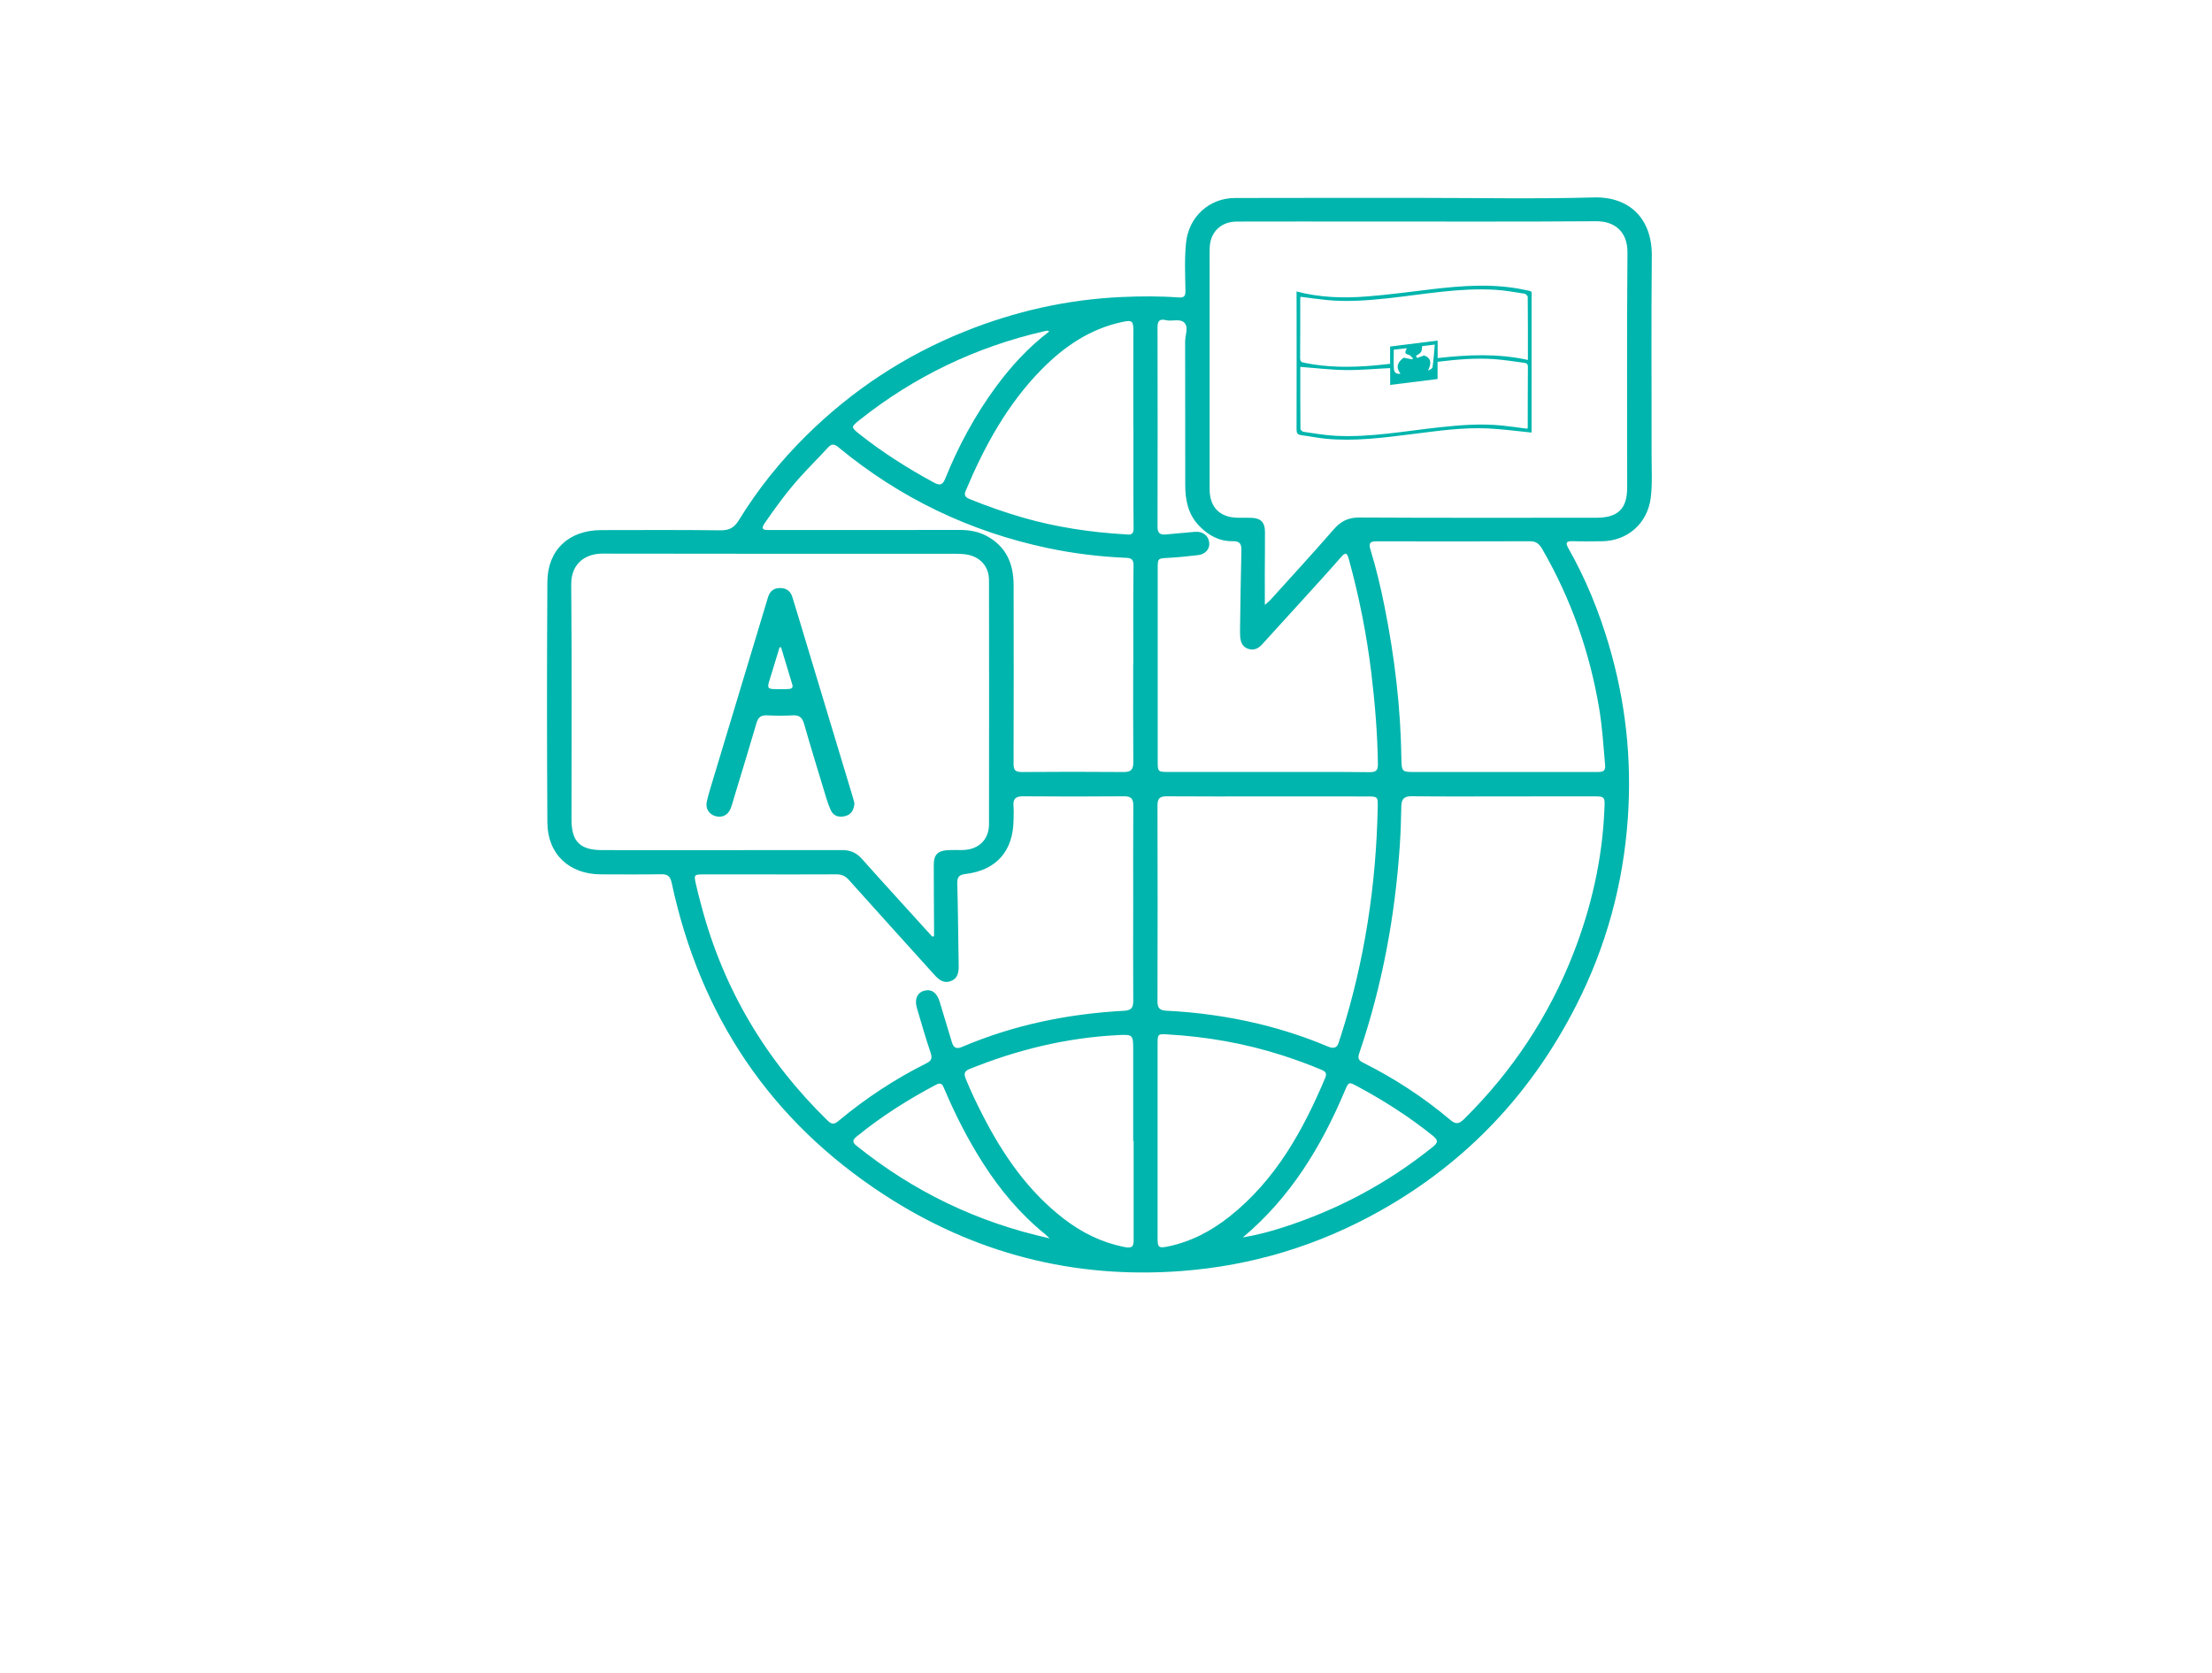 <?xml version="1.0" encoding="utf-8"?>
<!-- Generator: Adobe Illustrator 26.2.1, SVG Export Plug-In . SVG Version: 6.00 Build 0)  -->
<svg version="1.1" id="Layer_1" xmlns="http://www.w3.org/2000/svg" xmlns:xlink="http://www.w3.org/1999/xlink" x="0px" y="0px"
	 viewBox="0 0 397 300.24" style="enable-background:new 0 0 397 300.24;" xml:space="preserve">
<style type="text/css">
	.st0{fill:#00B5AD;}
</style>
<g>
	<g id="qGGbuc_00000146460604119723024870000011761204384296295345_">
		<g>
			<path class="st0" d="M254.73,35.52c10.43,0,20.87,0.21,31.3-0.08c6.41-0.18,10.5,3.8,10.43,10.53
				c-0.12,11.9-0.02,23.79-0.04,35.69c0,2.56,0.16,5.12-0.15,7.68c-0.57,4.58-4.15,7.77-8.78,7.81c-1.74,0.01-3.48,0.05-5.22-0.01
				c-1.19-0.04-1.35,0.28-0.77,1.3c3.11,5.48,5.46,11.27,7.25,17.3c3,10.15,4.14,20.49,3.41,31.06
				c-0.82,11.85-3.88,23.07-9.26,33.64c-8.01,15.75-19.63,28.12-35.06,36.82c-11.12,6.27-23.07,9.92-35.81,10.88
				c-19.34,1.46-37.19-3.17-53.38-13.71c-20.44-13.31-33.01-32.15-38.1-55.97c-0.26-1.19-0.72-1.56-1.9-1.54
				c-3.61,0.06-7.23,0.03-10.84,0.02c-5.64-0.02-9.53-3.63-9.57-9.27c-0.09-14.41-0.09-28.83,0-43.24c0.04-5.74,3.89-9.28,9.67-9.28
				c7.14-0.01,14.28-0.05,21.42,0.04c1.59,0.02,2.49-0.52,3.29-1.84c3.41-5.56,7.48-10.62,12.12-15.2
				c8.21-8.1,17.66-14.34,28.37-18.64c9.08-3.65,18.47-5.77,28.27-6.2c3.39-0.15,6.76-0.17,10.14,0.08
				c0.94,0.07,1.26-0.19,1.24-1.21c-0.05-2.88-0.19-5.76,0.11-8.64c0.49-4.62,4.14-7.99,8.77-8
				C232.67,35.51,243.7,35.52,254.73,35.52z M167.3,168.1c0.11-0.02,0.23-0.03,0.34-0.05c0-0.44,0-0.88,0-1.32
				c-0.02-3.84-0.05-7.69-0.05-11.53c0-1.76,0.7-2.49,2.46-2.6c0.91-0.06,1.83-0.01,2.74-0.03c2.81-0.05,4.71-1.83,4.71-4.62
				c0.03-14.6,0.02-29.2,0-43.79c0-2.49-1.57-4.23-4.02-4.63c-0.63-0.1-1.27-0.13-1.91-0.13c-21.14-0.01-42.28,0.02-63.43-0.03
				c-2.9-0.01-5.65,1.61-5.62,5.55c0.13,14.05,0.05,28.1,0.05,42.15c0,4.02,1.52,5.52,5.59,5.52c14.32,0,28.65,0.01,42.97-0.01
				c1.48,0,2.57,0.46,3.58,1.6C158.87,158.85,163.1,163.46,167.3,168.1z M227.01,108.58c0.54-0.48,0.79-0.67,1-0.9
				c3.8-4.21,7.64-8.38,11.36-12.66c1.27-1.46,2.6-2.14,4.59-2.13c14.18,0.08,28.36,0.04,42.54,0.04c3.9,0,5.54-1.61,5.54-5.46
				c0-14.04-0.07-28.09,0.05-42.13c0.03-3.82-2.36-5.65-5.62-5.63c-14.18,0.11-28.36,0.04-42.54,0.05c-7.32,0-14.64-0.01-21.96,0.01
				c-2.89,0.01-4.81,1.93-4.86,4.81c-0.03,1.37-0.01,2.74-0.01,4.12c0,13.04-0.01,26.08,0,39.11c0,3.26,1.85,5.09,5.1,5.12
				c0.78,0.01,1.56-0.01,2.33,0.01c1.75,0.05,2.5,0.79,2.5,2.54c0.01,2.52-0.02,5.03-0.03,7.55
				C227,104.75,227.01,106.48,227.01,108.58z M203.38,162.31c0-5.9-0.02-11.81,0.02-17.71c0.01-1.25-0.41-1.68-1.67-1.67
				c-6.04,0.05-12.08,0.05-18.12,0c-1.34-0.01-1.82,0.47-1.71,1.76c0.07,0.82,0.02,1.65,0.01,2.47c-0.06,5.58-3.06,9.03-8.58,9.71
				c-1.17,0.14-1.55,0.52-1.52,1.69c0.13,4.94,0.17,9.88,0.25,14.82c0.02,1.17-0.18,2.25-1.41,2.72c-1.21,0.46-2.1-0.18-2.88-1.05
				c-5.14-5.71-10.31-11.39-15.43-17.12c-0.65-0.73-1.32-0.99-2.26-0.99c-5.03,0.03-10.07,0.01-15.1,0.01c-2.93,0-5.86-0.01-8.79,0
				c-1.6,0.01-1.66,0.06-1.31,1.66c0.28,1.3,0.63,2.58,0.97,3.86c3.95,15.02,11.6,27.86,22.7,38.68c0.71,0.69,1.16,0.7,1.93,0.06
				c4.87-4.06,10.12-7.53,15.8-10.36c0.87-0.43,1.07-0.89,0.76-1.83c-0.89-2.69-1.71-5.41-2.49-8.13c-0.46-1.59,0.13-2.78,1.39-3.08
				c1.29-0.31,2.23,0.39,2.72,2.03c0.72,2.41,1.46,4.81,2.18,7.23c0.3,1,0.81,1.28,1.83,0.84c9.28-3.95,19-5.94,29.04-6.48
				c1.34-0.07,1.69-0.56,1.68-1.82C203.35,173.84,203.38,168.07,203.38,162.31z M269.97,142.95c-5.53,0-11.07,0.04-16.6-0.03
				c-1.41-0.02-1.85,0.55-1.87,1.84c-0.04,2.28-0.11,4.56-0.26,6.85c-0.84,12.79-3.16,25.29-7.29,37.44
				c-0.3,0.89-0.13,1.28,0.69,1.69c5.63,2.81,10.86,6.23,15.67,10.29c0.99,0.84,1.58,0.71,2.47-0.18
				c8.61-8.51,15.17-18.39,19.58-29.66c3.25-8.32,5.21-16.93,5.59-25.88c0.1-2.37,0.14-2.37-2.21-2.37
				C280.49,142.95,275.23,142.95,269.97,142.95z M227.51,142.95c-6.04,0-12.08,0.03-18.12-0.02c-1.26-0.01-1.66,0.43-1.65,1.67
				c0.03,11.71,0.04,23.43,0,35.14c0,1.27,0.45,1.62,1.66,1.68c5.63,0.28,11.19,1.06,16.67,2.39c4.19,1.02,8.27,2.35,12.24,4.03
				c1.11,0.47,1.73,0.25,2.02-0.92c0.08-0.31,0.2-0.61,0.3-0.91c4.28-13.43,6.38-27.22,6.64-41.29c0.03-1.69-0.05-1.76-1.78-1.76
				C239.5,142.94,233.51,142.95,227.51,142.95z M227.66,138.56C227.66,138.56,227.66,138.57,227.66,138.56
				c6.04,0,12.08-0.03,18.11,0.04c1.22,0.01,1.55-0.32,1.53-1.53c-0.08-5.45-0.53-10.87-1.18-16.27
				c-0.84-6.91-2.19-13.73-4.04-20.44c-0.29-1.06-0.56-1.34-1.4-0.36c-2.19,2.52-4.45,4.98-6.69,7.45
				c-2.49,2.75-4.98,5.49-7.48,8.22c-0.66,0.72-1.45,1.13-2.46,0.8c-1.09-0.35-1.4-1.24-1.47-2.25c-0.03-0.46-0.02-0.91-0.02-1.37
				c0.07-4.67,0.12-9.33,0.24-14c0.03-1.18-0.23-1.74-1.57-1.71c-2.36,0.04-4.3-1.01-5.95-2.69c-2.06-2.09-2.56-4.69-2.56-7.45
				c-0.02-8.56,0.01-17.12-0.02-25.67c0-1.13,0.63-2.51-0.08-3.34c-0.76-0.9-2.26-0.24-3.4-0.53c-1.08-0.27-1.48,0.16-1.47,1.27
				c0.02,11.94,0.03,23.89,0,35.83c0,1.11,0.44,1.47,1.48,1.37c1.73-0.17,3.46-0.32,5.19-0.47c1.4-0.12,2.42,0.61,2.6,1.87
				c0.17,1.15-0.64,2.15-1.99,2.31c-1.77,0.21-3.55,0.39-5.32,0.49c-1.92,0.11-1.93,0.06-1.93,1.91c0,11.58,0,23.16,0,34.73
				c0,1.7,0.08,1.79,1.78,1.79C215.58,138.57,221.62,138.56,227.66,138.56z M269.88,138.57c5.58,0,11.16,0,16.74,0
				c0.83,0,1.56,0.01,1.46-1.21c-0.29-3.37-0.5-6.75-1.05-10.09c-1.69-10.16-5.05-19.73-10.2-28.66c-0.51-0.88-1.05-1.47-2.22-1.46
				c-9.19,0.04-18.39,0.04-27.58,0.01c-1.19,0-1.4,0.38-1.07,1.48c1.01,3.28,1.8,6.62,2.48,9.98c1.85,9.16,2.96,18.41,3.08,27.76
				c0.03,2.07,0.17,2.19,2.18,2.19C259.09,138.57,264.49,138.57,269.88,138.57z M203.38,119.26c0.01,0,0.01,0,0.02,0
				c0-5.9-0.04-11.8,0.04-17.7c0.01-1.14-0.34-1.39-1.37-1.44c-4.71-0.2-9.38-0.77-14-1.74c-14-2.96-26.54-8.97-37.58-18.09
				c-0.77-0.64-1.24-0.67-1.92,0.07c-1.6,1.76-3.3,3.43-4.89,5.19c-2.36,2.62-4.45,5.45-6.44,8.36c-0.54,0.79-0.56,1.25,0.58,1.22
				c0.41-0.01,0.82,0,1.24,0c11.07,0,22.14,0.01,33.21-0.01c1.68,0,3.29,0.28,4.77,1.06c3.55,1.88,4.88,5.02,4.88,8.87
				c0.01,10.66,0.04,21.31-0.01,31.97c-0.01,1.22,0.31,1.56,1.52,1.55c6.08-0.05,12.17-0.05,18.25,0c1.33,0.01,1.73-0.47,1.72-1.76
				C203.35,130.97,203.38,125.12,203.38,119.26z M203.46,204.8c-0.03,0-0.05,0-0.08,0c0-5.4,0-10.8,0-16.2c0-2.91,0-2.95-2.88-2.8
				c-9.18,0.49-17.98,2.63-26.49,6.08c-0.99,0.4-1.03,0.89-0.67,1.78c0.91,2.25,1.96,4.44,3.07,6.59
				c3.65,7.1,8.11,13.58,14.53,18.52c3.2,2.46,6.74,4.22,10.71,5.03c1.47,0.3,1.81,0.04,1.81-1.17
				C203.45,216.69,203.46,210.74,203.46,204.8z M207.76,204.74c0,5.85-0.01,11.71,0,17.56c0,1.6,0.22,1.76,1.77,1.45
				c4.17-0.84,7.83-2.77,11.13-5.38c8.26-6.54,13.18-15.4,17.18-24.89c0.34-0.81,0.07-1.15-0.64-1.45
				c-2.32-0.98-4.68-1.84-7.08-2.61c-6.7-2.15-13.56-3.35-20.58-3.75c-1.69-0.1-1.78-0.1-1.78,1.64
				C207.76,193.13,207.76,198.93,207.76,204.74z M203.42,76.87c-0.01,0-0.01,0-0.02,0c0-5.81-0.02-11.62,0.01-17.43
				c0.01-1.82-0.19-2.03-1.94-1.66c-5.76,1.22-10.42,4.36-14.47,8.47c-6.18,6.25-10.3,13.81-13.68,21.84
				c-0.38,0.9,0.02,1.2,0.76,1.51c3.14,1.28,6.33,2.39,9.59,3.33c5.96,1.71,12.05,2.61,18.23,2.98c0.73,0.04,1.56,0.28,1.55-1.06
				C203.39,88.85,203.42,82.86,203.42,76.87z M223.05,222.11c2.43-0.41,4.8-1.02,7.15-1.78c9.86-3.16,18.84-7.94,26.91-14.44
				c0.9-0.72,1.15-1.15,0.05-2.03c-4.22-3.4-8.75-6.29-13.51-8.85c-1.56-0.84-1.59-0.86-2.27,0.74
				C237.14,205.82,231.59,214.96,223.05,222.11z M188.32,59.49c-0.27-0.11-0.32-0.15-0.35-0.14c-0.22,0.04-0.45,0.08-0.67,0.13
				c-12.22,2.83-23.25,8.12-33.06,15.93c-1.51,1.2-1.53,1.28-0.04,2.47c4.2,3.33,8.71,6.19,13.42,8.74
				c1.18,0.64,1.61,0.34,2.07-0.81c2.33-5.78,5.29-11.23,8.98-16.28C181.41,65.8,184.5,62.4,188.32,59.49z M188.4,222.28
				c-0.49-0.45-0.68-0.64-0.89-0.81c-4.45-3.61-8.06-7.94-11.13-12.76c-2.69-4.22-4.94-8.65-6.89-13.25
				c-0.29-0.68-0.51-1.28-1.46-0.78c-5.07,2.68-9.89,5.73-14.33,9.36c-0.71,0.58-0.73,1.01,0.01,1.6
				C163.86,213.8,175.25,219.37,188.4,222.28z"/>
			<path class="st0" d="M153.35,144.17c-0.09,1.23-0.57,2.06-1.72,2.33c-1.1,0.26-2.07-0.04-2.54-1.1c-0.5-1.12-0.85-2.32-1.2-3.5
				c-1.21-3.98-2.43-7.96-3.57-11.96c-0.31-1.09-0.81-1.61-2.01-1.54c-1.55,0.09-3.11,0.07-4.67,0c-1.05-0.05-1.56,0.34-1.86,1.36
				c-1.31,4.48-2.68,8.94-4.03,13.4c-0.2,0.66-0.37,1.33-0.62,1.96c-0.48,1.21-1.56,1.72-2.77,1.36c-1.1-0.33-1.78-1.36-1.51-2.57
				c0.29-1.34,0.72-2.65,1.11-3.96c3.22-10.69,6.45-21.37,9.67-32.05c0.07-0.22,0.14-0.44,0.2-0.66c0.3-1.04,0.94-1.65,2.05-1.69
				c1.15-0.04,1.96,0.47,2.31,1.56c0.79,2.53,1.55,5.08,2.31,7.61c2.84,9.41,5.68,18.83,8.52,28.24
				C153.16,143.39,153.26,143.84,153.35,144.17z M140.18,116.18c-0.09,0.01-0.18,0.01-0.27,0.02c-0.43,1.42-0.87,2.85-1.3,4.27
				c-1.09,3.65-1.44,3.19,2.51,3.22c0.18,0,0.36-0.01,0.55-0.03c0.45-0.05,0.67-0.3,0.54-0.75
				C141.54,120.67,140.86,118.43,140.18,116.18z"/>
		</g>
	</g>
	<g id="pwU7sy_00000064355361530101888230000008845183603560581782_">
		<g>
			<path class="st0" d="M232.7,52.32c4.26,1.11,8.45,1.22,12.63,0.89c3.9-0.3,7.78-0.84,11.66-1.3c5.53-0.65,11.06-1.06,16.57,0.1
				c1.63,0.34,1.32,0.11,1.32,1.58c0.01,7.71,0.01,15.42,0,23.12c0,0.35,0,0.71,0,0.93c-2.68-0.26-5.26-0.62-7.85-0.74
				c-4.53-0.21-9.02,0.45-13.5,1.01c-5.21,0.65-10.42,1.35-15.68,0.83c-1.44-0.14-2.87-0.45-4.31-0.63
				c-0.71-0.09-0.85-0.44-0.84-1.09c0.02-6.58,0.01-13.17,0.01-19.75C232.7,55.67,232.7,54.07,232.7,52.32z M233.37,65.85
				c0,3.65-0.01,7.41,0.03,11.16c0,0.17,0.35,0.47,0.57,0.5c1.89,0.27,3.78,0.61,5.68,0.71c6.31,0.33,12.51-0.86,18.74-1.53
				c3.71-0.4,7.43-0.69,11.17-0.31c1.53,0.15,3.04,0.38,4.55,0.57c0.04-0.1,0.08-0.16,0.08-0.21c0.01-3.64,0-7.28,0.03-10.92
				c0-0.56-0.33-0.65-0.74-0.71c-1.77-0.23-3.54-0.52-5.32-0.65c-3.37-0.24-6.72,0.07-10.15,0.48c0,1.04,0,2.03,0,3.09
				c-2.85,0.36-5.6,0.7-8.51,1.06c0-1.07,0-2.05,0-3.02c-2.77,0.13-5.4,0.39-8.02,0.35C238.82,66.39,236.17,66.06,233.37,65.85z
				 M274.22,64.61c0-3.87,0.01-7.59-0.03-11.32c0-0.2-0.36-0.54-0.59-0.58c-1.76-0.27-3.53-0.6-5.31-0.7
				c-6.43-0.37-12.75,0.82-19.11,1.52c-3.68,0.4-7.37,0.68-11.08,0.32c-1.56-0.15-3.1-0.38-4.68-0.58
				c-0.02,0.15-0.06,0.27-0.06,0.39c0,3.55,0.01,7.1-0.02,10.65c-0.01,0.65,0.35,0.73,0.82,0.82c4.14,0.85,8.32,0.83,12.5,0.47
				c0.92-0.08,1.85-0.2,2.83-0.3c0-1.07,0-2.04,0-3.1c2.84-0.35,5.62-0.7,8.53-1.07c0,1.09,0,2.07,0,3.14
				C263.48,63.66,268.8,63.41,274.22,64.61z M255.59,63.8c1.34,0.48,1.33,1.46,0.7,2.71c0.35-0.15,0.78-0.34,0.81-0.58
				c0.19-1.31,0.28-2.63,0.41-4.08c-1,0.12-1.73,0.21-2.26,0.27c-0.08,0.47-0.04,0.85-0.21,1.07c-0.22,0.29-0.6,0.46-0.91,0.68
				c0.07,0.13,0.13,0.26,0.2,0.39C254.71,64.12,255.09,63.98,255.59,63.8z M250.15,62.76c0,1.23-0.05,2.35,0.02,3.46
				c0.04,0.53,0.34,1,1.19,0.85c-1.01-1.29-0.37-2.18,0.57-2.87c0.52,0.1,1.03,0.21,1.55,0.31c0.03-0.07,0.07-0.14,0.1-0.21
				c-0.26-0.22-0.49-0.59-0.77-0.63c-0.83-0.14-0.6-0.59-0.32-1.17C251.68,62.58,250.97,62.66,250.15,62.76z"/>
		</g>
	</g>
</g>
</svg>
